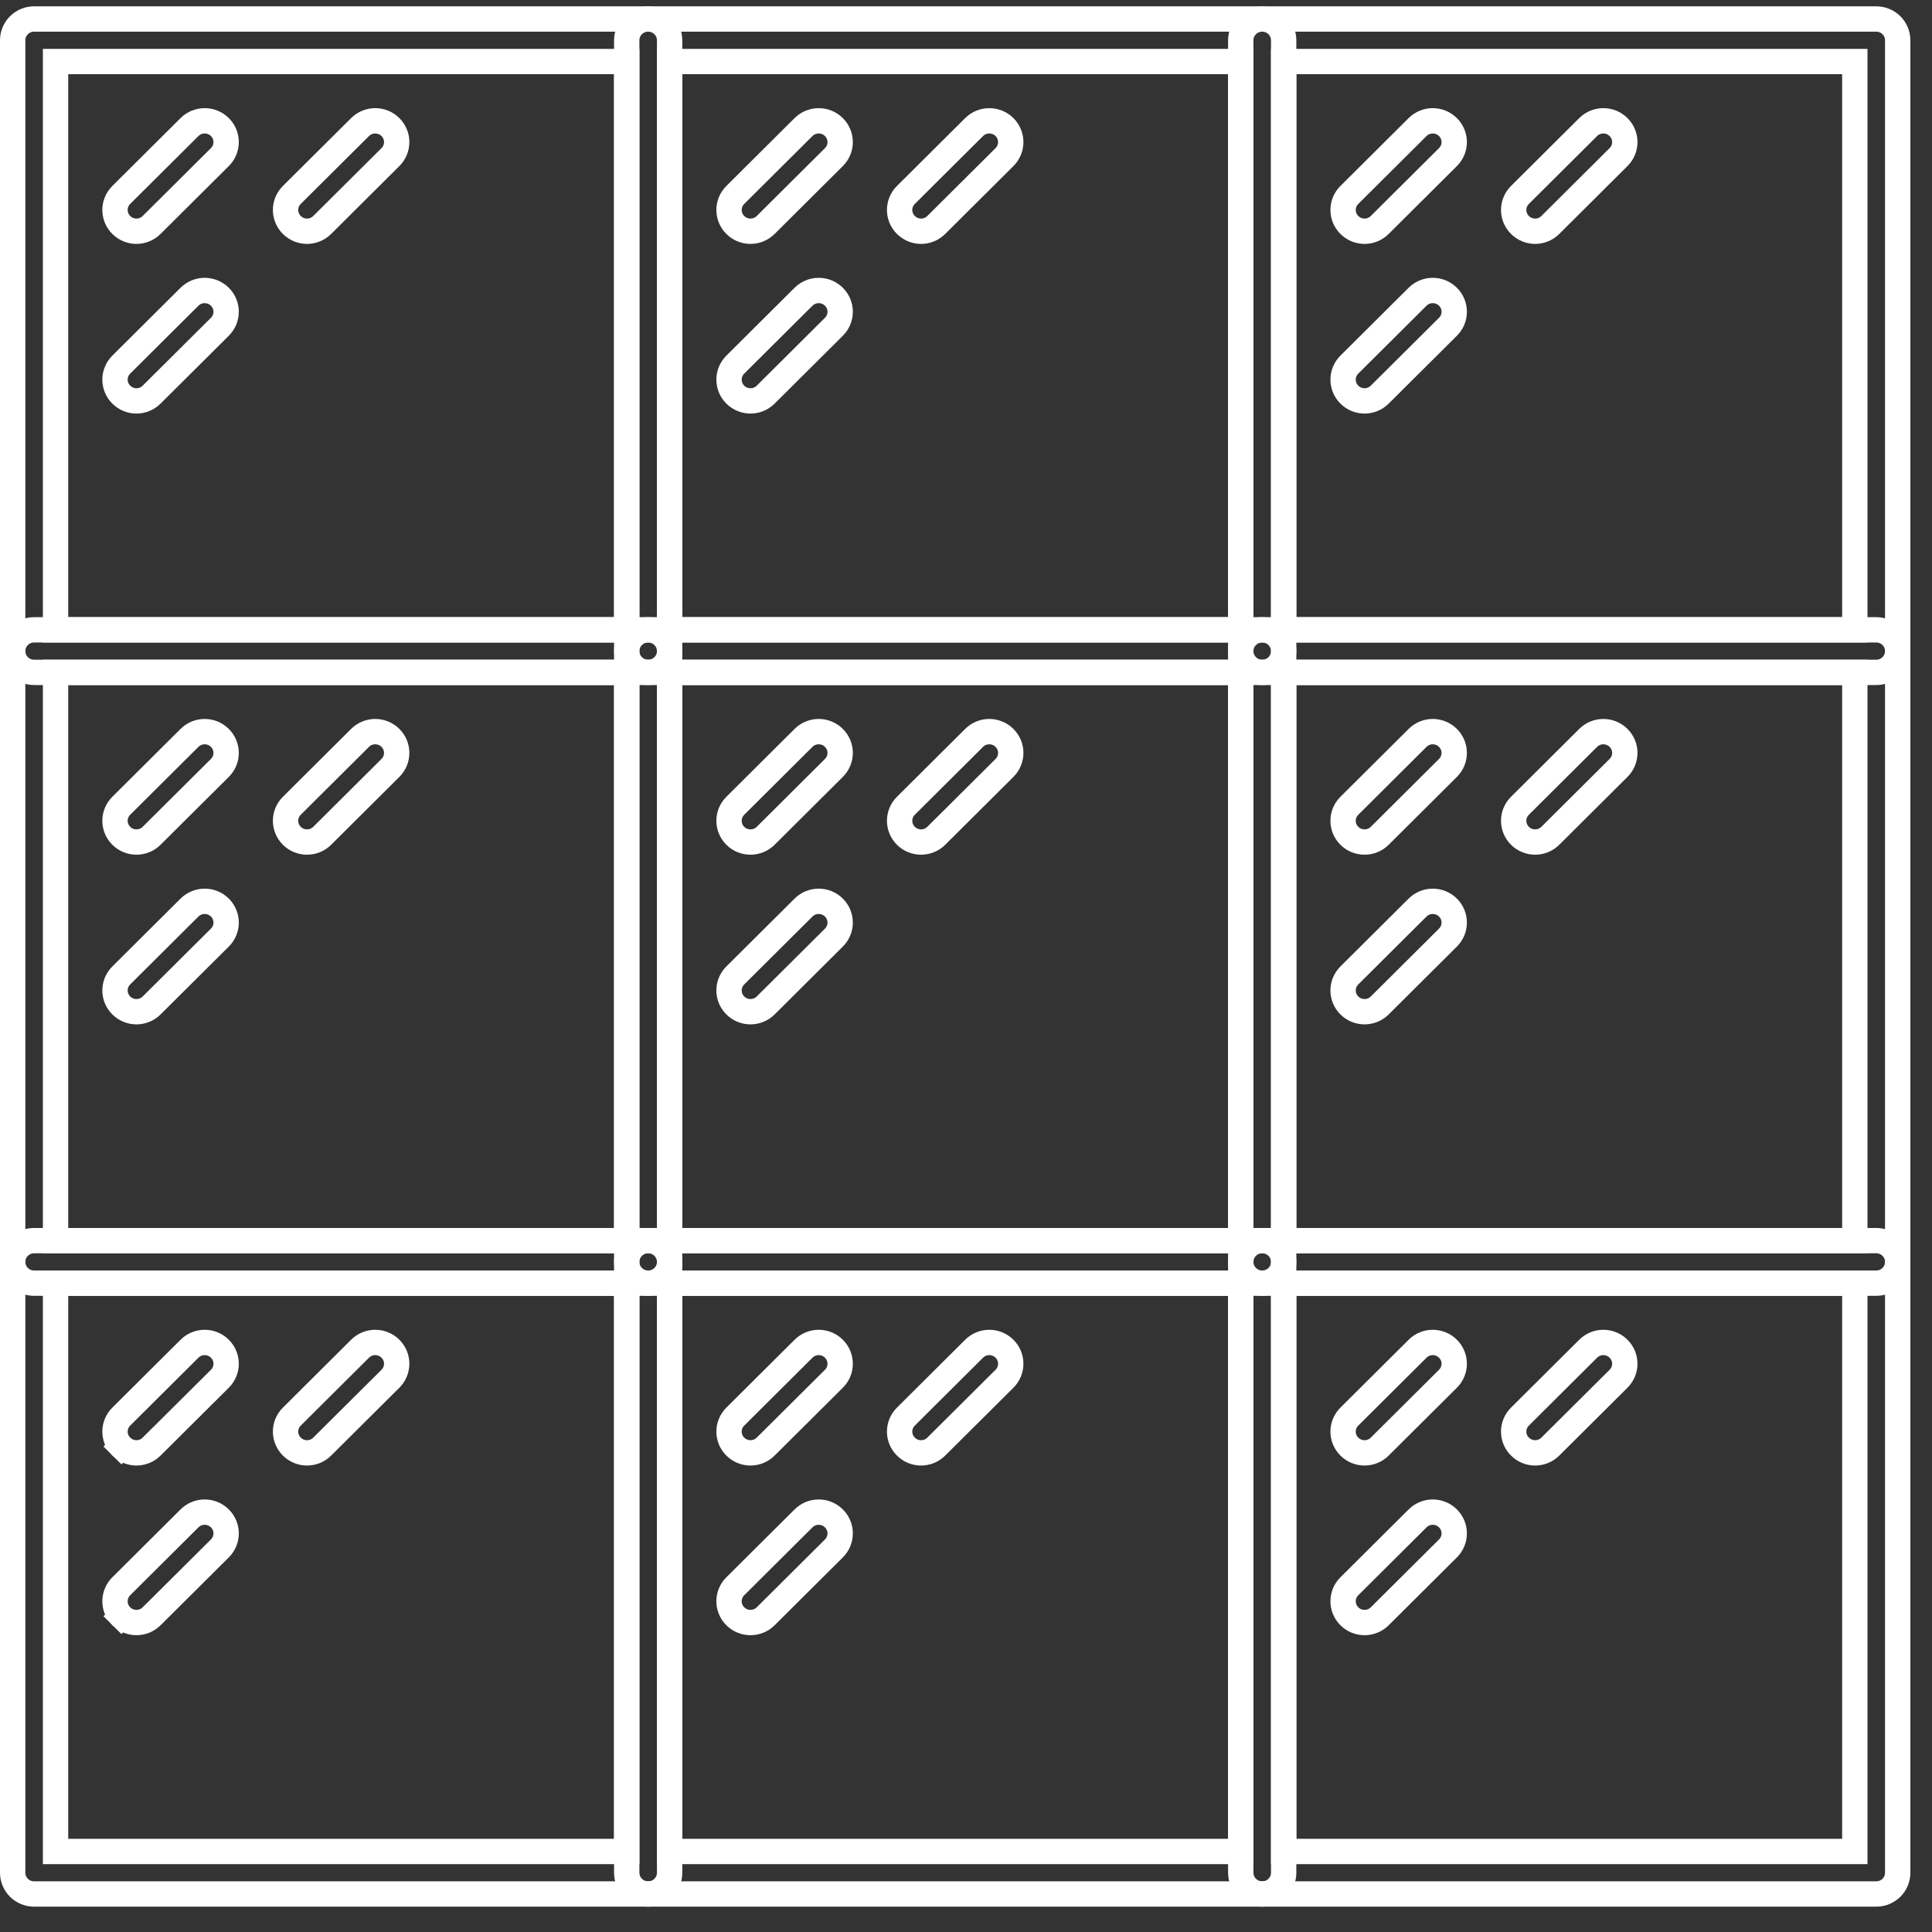 <svg width="61" height="61" viewBox="0 0 61 61" fill="none" xmlns="http://www.w3.org/2000/svg">
<rect x="0" y="0" width="61" height="61" fill="#333333" stroke="none"/>
<path d="M1.754 19.486V19.886H2.154H19.388H19.788V19.486V2.343V1.943H19.388H2.154H1.754V2.343V19.486ZM20.465 21.229H1.077C0.701 21.229 0.4 20.927 0.4 20.557V1.271C0.4 0.903 0.701 0.6 1.077 0.6H20.465C20.84 0.6 21.142 0.903 21.142 1.271V20.557C21.142 20.927 20.841 21.229 20.465 21.229Z" stroke="white" stroke-width="0.8"/>
<path d="M21.142 19.486V19.886H21.542H38.776H39.176V19.486V2.343V1.943H38.776H21.542H21.142V2.343V19.486ZM39.853 21.229H20.465C20.089 21.229 19.788 20.927 19.788 20.557V1.271C19.788 0.903 20.089 0.6 20.465 0.6H39.853C40.228 0.6 40.53 0.903 40.53 1.271V20.557C40.53 20.927 40.229 21.229 39.853 21.229Z" stroke="white" stroke-width="0.8"/>
<path d="M40.53 19.486V19.886H40.93H58.163H58.563V19.486V2.343V1.943H58.163H40.93H40.53V2.343V19.486ZM59.24 21.229H39.852C39.477 21.229 39.175 20.927 39.175 20.557V1.271C39.175 0.903 39.477 0.6 39.852 0.6H59.24C59.617 0.6 59.917 0.903 59.917 1.271V20.557C59.917 20.927 59.617 21.229 59.24 21.229Z" stroke="white" stroke-width="0.8"/>
<path d="M1.754 38.771V39.171H2.154H19.388H19.788V38.771V21.629V21.229H19.388H2.154H1.754V21.629V38.771ZM20.465 40.514H1.077C0.701 40.514 0.4 40.212 0.4 39.843V20.557C0.4 20.189 0.701 19.886 1.077 19.886H20.465C20.84 19.886 21.142 20.189 21.142 20.557V39.843C21.142 40.212 20.841 40.514 20.465 40.514Z" stroke="white" stroke-width="0.8"/>
<path d="M21.142 38.771V39.171H21.542H38.776H39.176V38.771V21.629V21.229H38.776H21.542H21.142V21.629V38.771ZM39.853 40.514H20.465C20.089 40.514 19.788 40.212 19.788 39.843V20.557C19.788 20.189 20.089 19.886 20.465 19.886H39.853C40.228 19.886 40.53 20.189 40.53 20.557V39.843C40.53 40.212 40.229 40.514 39.853 40.514Z" stroke="white" stroke-width="0.8"/>
<path d="M40.53 38.771V39.171H40.93H58.163H58.563V38.771V21.629V21.229H58.163H40.93H40.53V21.629V38.771ZM59.24 40.514H39.852C39.477 40.514 39.175 40.212 39.175 39.843V20.557C39.175 20.189 39.477 19.886 39.852 19.886H59.24C59.617 19.886 59.917 20.188 59.917 20.557V39.843C59.917 40.212 59.617 40.514 59.24 40.514Z" stroke="white" stroke-width="0.8"/>
<path d="M1.754 58.057V58.457H2.154H19.388H19.788V58.057V40.914V40.514H19.388H2.154H1.754V40.914V58.057ZM20.465 59.8H1.077C0.701 59.8 0.4 59.498 0.4 59.129V39.843C0.4 39.474 0.701 39.171 1.077 39.171H20.465C20.84 39.171 21.142 39.474 21.142 39.843V59.129C21.142 59.498 20.841 59.8 20.465 59.8Z" stroke="white" stroke-width="0.8"/>
<path d="M21.142 58.057V58.457H21.542H38.776H39.176V58.057V40.914V40.514H38.776H21.542H21.142V40.914V58.057ZM39.853 59.8H20.465C20.089 59.8 19.788 59.498 19.788 59.129V39.843C19.788 39.474 20.089 39.171 20.465 39.171H39.853C40.228 39.171 40.53 39.474 40.53 39.843V59.129C40.53 59.498 40.229 59.8 39.853 59.8Z" stroke="white" stroke-width="0.8"/>
<path d="M40.53 58.057V58.457H40.93H58.163H58.563V58.057V40.914V40.514H58.163H40.93H40.53V40.914V58.057ZM59.24 59.8H39.852C39.477 59.8 39.175 59.498 39.175 59.129V39.843C39.175 39.474 39.477 39.171 39.852 39.171H59.24C59.617 39.171 59.917 39.474 59.917 39.843V59.129C59.917 59.498 59.617 59.8 59.24 59.8Z" stroke="white" stroke-width="0.8"/>
<path d="M4.308 7.301C4.134 7.301 3.961 7.234 3.829 7.103C3.565 6.84 3.565 6.418 3.829 6.155L5.983 4.012C6.248 3.749 6.677 3.749 6.942 4.012C7.206 4.275 7.206 4.698 6.942 4.96L4.787 7.103C4.655 7.234 4.482 7.301 4.308 7.301Z" stroke="white" stroke-width="0.8"/>
<path d="M4.308 12.658C4.134 12.658 3.961 12.591 3.829 12.46C3.565 12.198 3.565 11.775 3.829 11.512L5.983 9.369C6.248 9.106 6.677 9.106 6.942 9.369C7.206 9.632 7.206 10.055 6.942 10.317L4.787 12.46C4.655 12.591 4.482 12.658 4.308 12.658Z" stroke="white" stroke-width="0.8"/>
<path d="M9.694 7.301C9.519 7.301 9.346 7.234 9.214 7.103C8.95 6.84 8.95 6.418 9.214 6.155L11.368 4.012C11.633 3.749 12.062 3.749 12.327 4.012C12.591 4.275 12.591 4.698 12.327 4.96L10.173 7.103C10.041 7.234 9.868 7.301 9.694 7.301Z" stroke="white" stroke-width="0.8"/>
<path d="M23.695 7.301C23.521 7.301 23.348 7.234 23.216 7.103C22.952 6.84 22.952 6.418 23.216 6.155L25.37 4.012C25.635 3.749 26.064 3.749 26.329 4.012C26.593 4.275 26.593 4.698 26.329 4.96L24.175 7.103C24.043 7.234 23.87 7.301 23.695 7.301Z" stroke="white" stroke-width="0.8"/>
<path d="M23.695 12.658C23.521 12.658 23.348 12.591 23.216 12.46C22.952 12.198 22.952 11.775 23.216 11.512L25.37 9.369C25.635 9.106 26.064 9.106 26.329 9.369C26.593 9.632 26.593 10.055 26.329 10.317L24.175 12.46C24.043 12.591 23.87 12.658 23.695 12.658Z" stroke="white" stroke-width="0.8"/>
<path d="M29.081 7.301C28.907 7.301 28.734 7.234 28.602 7.103C28.338 6.84 28.338 6.418 28.602 6.155L30.756 4.012C31.021 3.749 31.45 3.749 31.715 4.012C31.979 4.275 31.979 4.698 31.715 4.96L29.561 7.103C29.429 7.234 29.256 7.301 29.081 7.301Z" stroke="white" stroke-width="0.8"/>
<path d="M43.084 7.301C42.909 7.301 42.736 7.234 42.604 7.103C42.34 6.84 42.34 6.418 42.604 6.155L44.758 4.012C45.023 3.749 45.452 3.749 45.717 4.012C45.981 4.275 45.981 4.698 45.717 4.96L43.563 7.103C43.431 7.234 43.258 7.301 43.084 7.301Z" stroke="white" stroke-width="0.8"/>
<path d="M43.084 12.658C42.909 12.658 42.736 12.591 42.604 12.46C42.34 12.198 42.34 11.775 42.604 11.512L44.758 9.369C45.023 9.106 45.452 9.106 45.717 9.369C45.981 9.632 45.981 10.055 45.717 10.317L43.563 12.46C43.431 12.591 43.258 12.658 43.084 12.658Z" stroke="white" stroke-width="0.8"/>
<path d="M48.469 7.301C48.295 7.301 48.122 7.234 47.99 7.103C47.726 6.84 47.726 6.418 47.99 6.155L50.144 4.012C50.409 3.749 50.838 3.749 51.103 4.012C51.367 4.275 51.367 4.698 51.103 4.96L48.949 7.103C48.817 7.234 48.644 7.301 48.469 7.301Z" stroke="white" stroke-width="0.8"/>
<path d="M4.308 26.586C4.134 26.586 3.961 26.52 3.829 26.389C3.565 26.126 3.565 25.703 3.829 25.441L5.983 23.298C6.248 23.034 6.677 23.034 6.942 23.298C7.206 23.561 7.206 23.983 6.942 24.246L4.787 26.389C4.655 26.52 4.482 26.586 4.308 26.586Z" stroke="white" stroke-width="0.8"/>
<path d="M4.308 31.943C4.134 31.943 3.961 31.877 3.829 31.746C3.565 31.483 3.565 31.061 3.829 30.798L5.983 28.655C6.248 28.392 6.677 28.392 6.942 28.655C7.206 28.918 7.206 29.34 6.942 29.603L4.787 31.746C4.655 31.877 4.482 31.943 4.308 31.943Z" stroke="white" stroke-width="0.8"/>
<path d="M9.694 26.586C9.519 26.586 9.346 26.52 9.214 26.389C8.95 26.126 8.95 25.703 9.214 25.441L11.368 23.298C11.633 23.034 12.062 23.034 12.327 23.298C12.591 23.561 12.591 23.983 12.327 24.246L10.173 26.389C10.041 26.52 9.868 26.586 9.694 26.586Z" stroke="white" stroke-width="0.8"/>
<path d="M23.695 26.586C23.521 26.586 23.348 26.52 23.216 26.389C22.952 26.126 22.952 25.703 23.216 25.441L25.37 23.298C25.635 23.034 26.064 23.034 26.329 23.298C26.593 23.561 26.593 23.983 26.329 24.246L24.175 26.389C24.043 26.52 23.87 26.586 23.695 26.586Z" stroke="white" stroke-width="0.8"/>
<path d="M23.695 31.943C23.521 31.943 23.348 31.877 23.216 31.746C22.952 31.483 22.952 31.061 23.216 30.798L25.37 28.655C25.635 28.392 26.064 28.392 26.329 28.655C26.593 28.918 26.593 29.34 26.329 29.603L24.175 31.746C24.043 31.877 23.87 31.943 23.695 31.943Z" stroke="white" stroke-width="0.8"/>
<path d="M29.081 26.586C28.907 26.586 28.734 26.52 28.602 26.389C28.338 26.126 28.338 25.703 28.602 25.441L30.756 23.298C31.021 23.034 31.45 23.034 31.715 23.298C31.979 23.561 31.979 23.983 31.715 24.246L29.561 26.389C29.429 26.52 29.256 26.586 29.081 26.586Z" stroke="white" stroke-width="0.8"/>
<path d="M43.084 26.586C42.909 26.586 42.736 26.52 42.604 26.389C42.34 26.126 42.34 25.703 42.604 25.441L44.758 23.298C45.023 23.034 45.452 23.034 45.717 23.298C45.981 23.561 45.981 23.983 45.717 24.246L43.563 26.389C43.431 26.52 43.258 26.586 43.084 26.586Z" stroke="white" stroke-width="0.8"/>
<path d="M43.084 31.943C42.909 31.943 42.736 31.877 42.604 31.746C42.34 31.483 42.34 31.061 42.604 30.798L44.758 28.655C45.023 28.392 45.452 28.392 45.717 28.655C45.981 28.918 45.981 29.34 45.717 29.603L43.563 31.746C43.431 31.877 43.258 31.943 43.084 31.943Z" stroke="white" stroke-width="0.8"/>
<path d="M48.469 26.586C48.295 26.586 48.122 26.52 47.99 26.389C47.726 26.126 47.726 25.703 47.99 25.441L50.144 23.298C50.409 23.034 50.838 23.034 51.103 23.298C51.367 23.561 51.367 23.983 51.103 24.246L48.949 26.389C48.817 26.52 48.644 26.586 48.469 26.586Z" stroke="white" stroke-width="0.8"/>
<path d="M4.308 45.872C4.134 45.872 3.961 45.806 3.829 45.674L3.551 45.954L3.829 45.674C3.565 45.412 3.565 44.989 3.829 44.727L5.983 42.584C6.248 42.32 6.677 42.32 6.942 42.584C7.206 42.846 7.206 43.269 6.942 43.532L4.787 45.674L5.013 45.901L4.787 45.674C4.655 45.806 4.482 45.872 4.308 45.872Z" stroke="white" stroke-width="0.8"/>
<path d="M4.308 51.229C4.134 51.229 3.961 51.163 3.829 51.032L3.551 51.311L3.829 51.032C3.565 50.769 3.565 50.346 3.829 50.084L5.983 47.941C6.248 47.677 6.677 47.677 6.942 47.941C7.206 48.203 7.206 48.626 6.942 48.889L4.787 51.032L5.013 51.259L4.787 51.032C4.655 51.163 4.482 51.229 4.308 51.229Z" stroke="white" stroke-width="0.8"/>
<path d="M9.694 45.872C9.519 45.872 9.346 45.806 9.214 45.674L8.99 45.9L9.214 45.674C8.95 45.412 8.95 44.989 9.214 44.727L11.368 42.584C11.633 42.32 12.062 42.32 12.327 42.584C12.591 42.846 12.591 43.269 12.327 43.532L10.173 45.674C10.041 45.806 9.868 45.872 9.694 45.872Z" stroke="white" stroke-width="0.8"/>
<path d="M23.695 45.872C23.521 45.872 23.348 45.806 23.216 45.674L22.992 45.9L23.216 45.674C22.952 45.412 22.952 44.989 23.216 44.727L25.37 42.584C25.635 42.32 26.064 42.32 26.329 42.584C26.593 42.846 26.593 43.269 26.329 43.532L24.175 45.674C24.043 45.806 23.87 45.872 23.695 45.872Z" stroke="white" stroke-width="0.8"/>
<path d="M23.695 51.229C23.521 51.229 23.348 51.163 23.216 51.032L22.992 51.257L23.216 51.032C22.952 50.769 22.952 50.346 23.216 50.084L25.37 47.941C25.635 47.677 26.064 47.677 26.329 47.941C26.593 48.203 26.593 48.626 26.329 48.889L24.175 51.032C24.043 51.163 23.87 51.229 23.695 51.229Z" stroke="white" stroke-width="0.8"/>
<path d="M29.081 45.872C28.907 45.872 28.734 45.806 28.602 45.674L28.378 45.9L28.602 45.674C28.338 45.412 28.338 44.989 28.602 44.727L30.756 42.584C31.021 42.32 31.45 42.32 31.715 42.584C31.979 42.846 31.979 43.269 31.715 43.532L29.561 45.674C29.429 45.806 29.256 45.872 29.081 45.872Z" stroke="white" stroke-width="0.8"/>
<path d="M43.084 45.872C42.909 45.872 42.736 45.806 42.604 45.674L42.38 45.9L42.604 45.674C42.34 45.412 42.34 44.989 42.604 44.727L44.758 42.584C45.023 42.32 45.452 42.32 45.717 42.584C45.981 42.846 45.981 43.269 45.717 43.532L43.563 45.674C43.431 45.806 43.258 45.872 43.084 45.872Z" stroke="white" stroke-width="0.8"/>
<path d="M43.084 51.229C42.909 51.229 42.736 51.163 42.604 51.032L42.38 51.257L42.604 51.032C42.34 50.769 42.34 50.346 42.604 50.084L44.758 47.941C45.023 47.677 45.452 47.677 45.717 47.941C45.981 48.203 45.981 48.626 45.717 48.889L43.563 51.032C43.431 51.163 43.258 51.229 43.084 51.229Z" stroke="white" stroke-width="0.8"/>
<path d="M48.469 45.872C48.295 45.872 48.122 45.806 47.99 45.674L47.766 45.9L47.99 45.674C47.726 45.412 47.726 44.989 47.99 44.727L50.144 42.584C50.409 42.32 50.838 42.32 51.103 42.584C51.367 42.846 51.367 43.269 51.103 43.532L48.949 45.674C48.817 45.806 48.644 45.872 48.469 45.872Z" stroke="white" stroke-width="0.8"/>
</svg>

